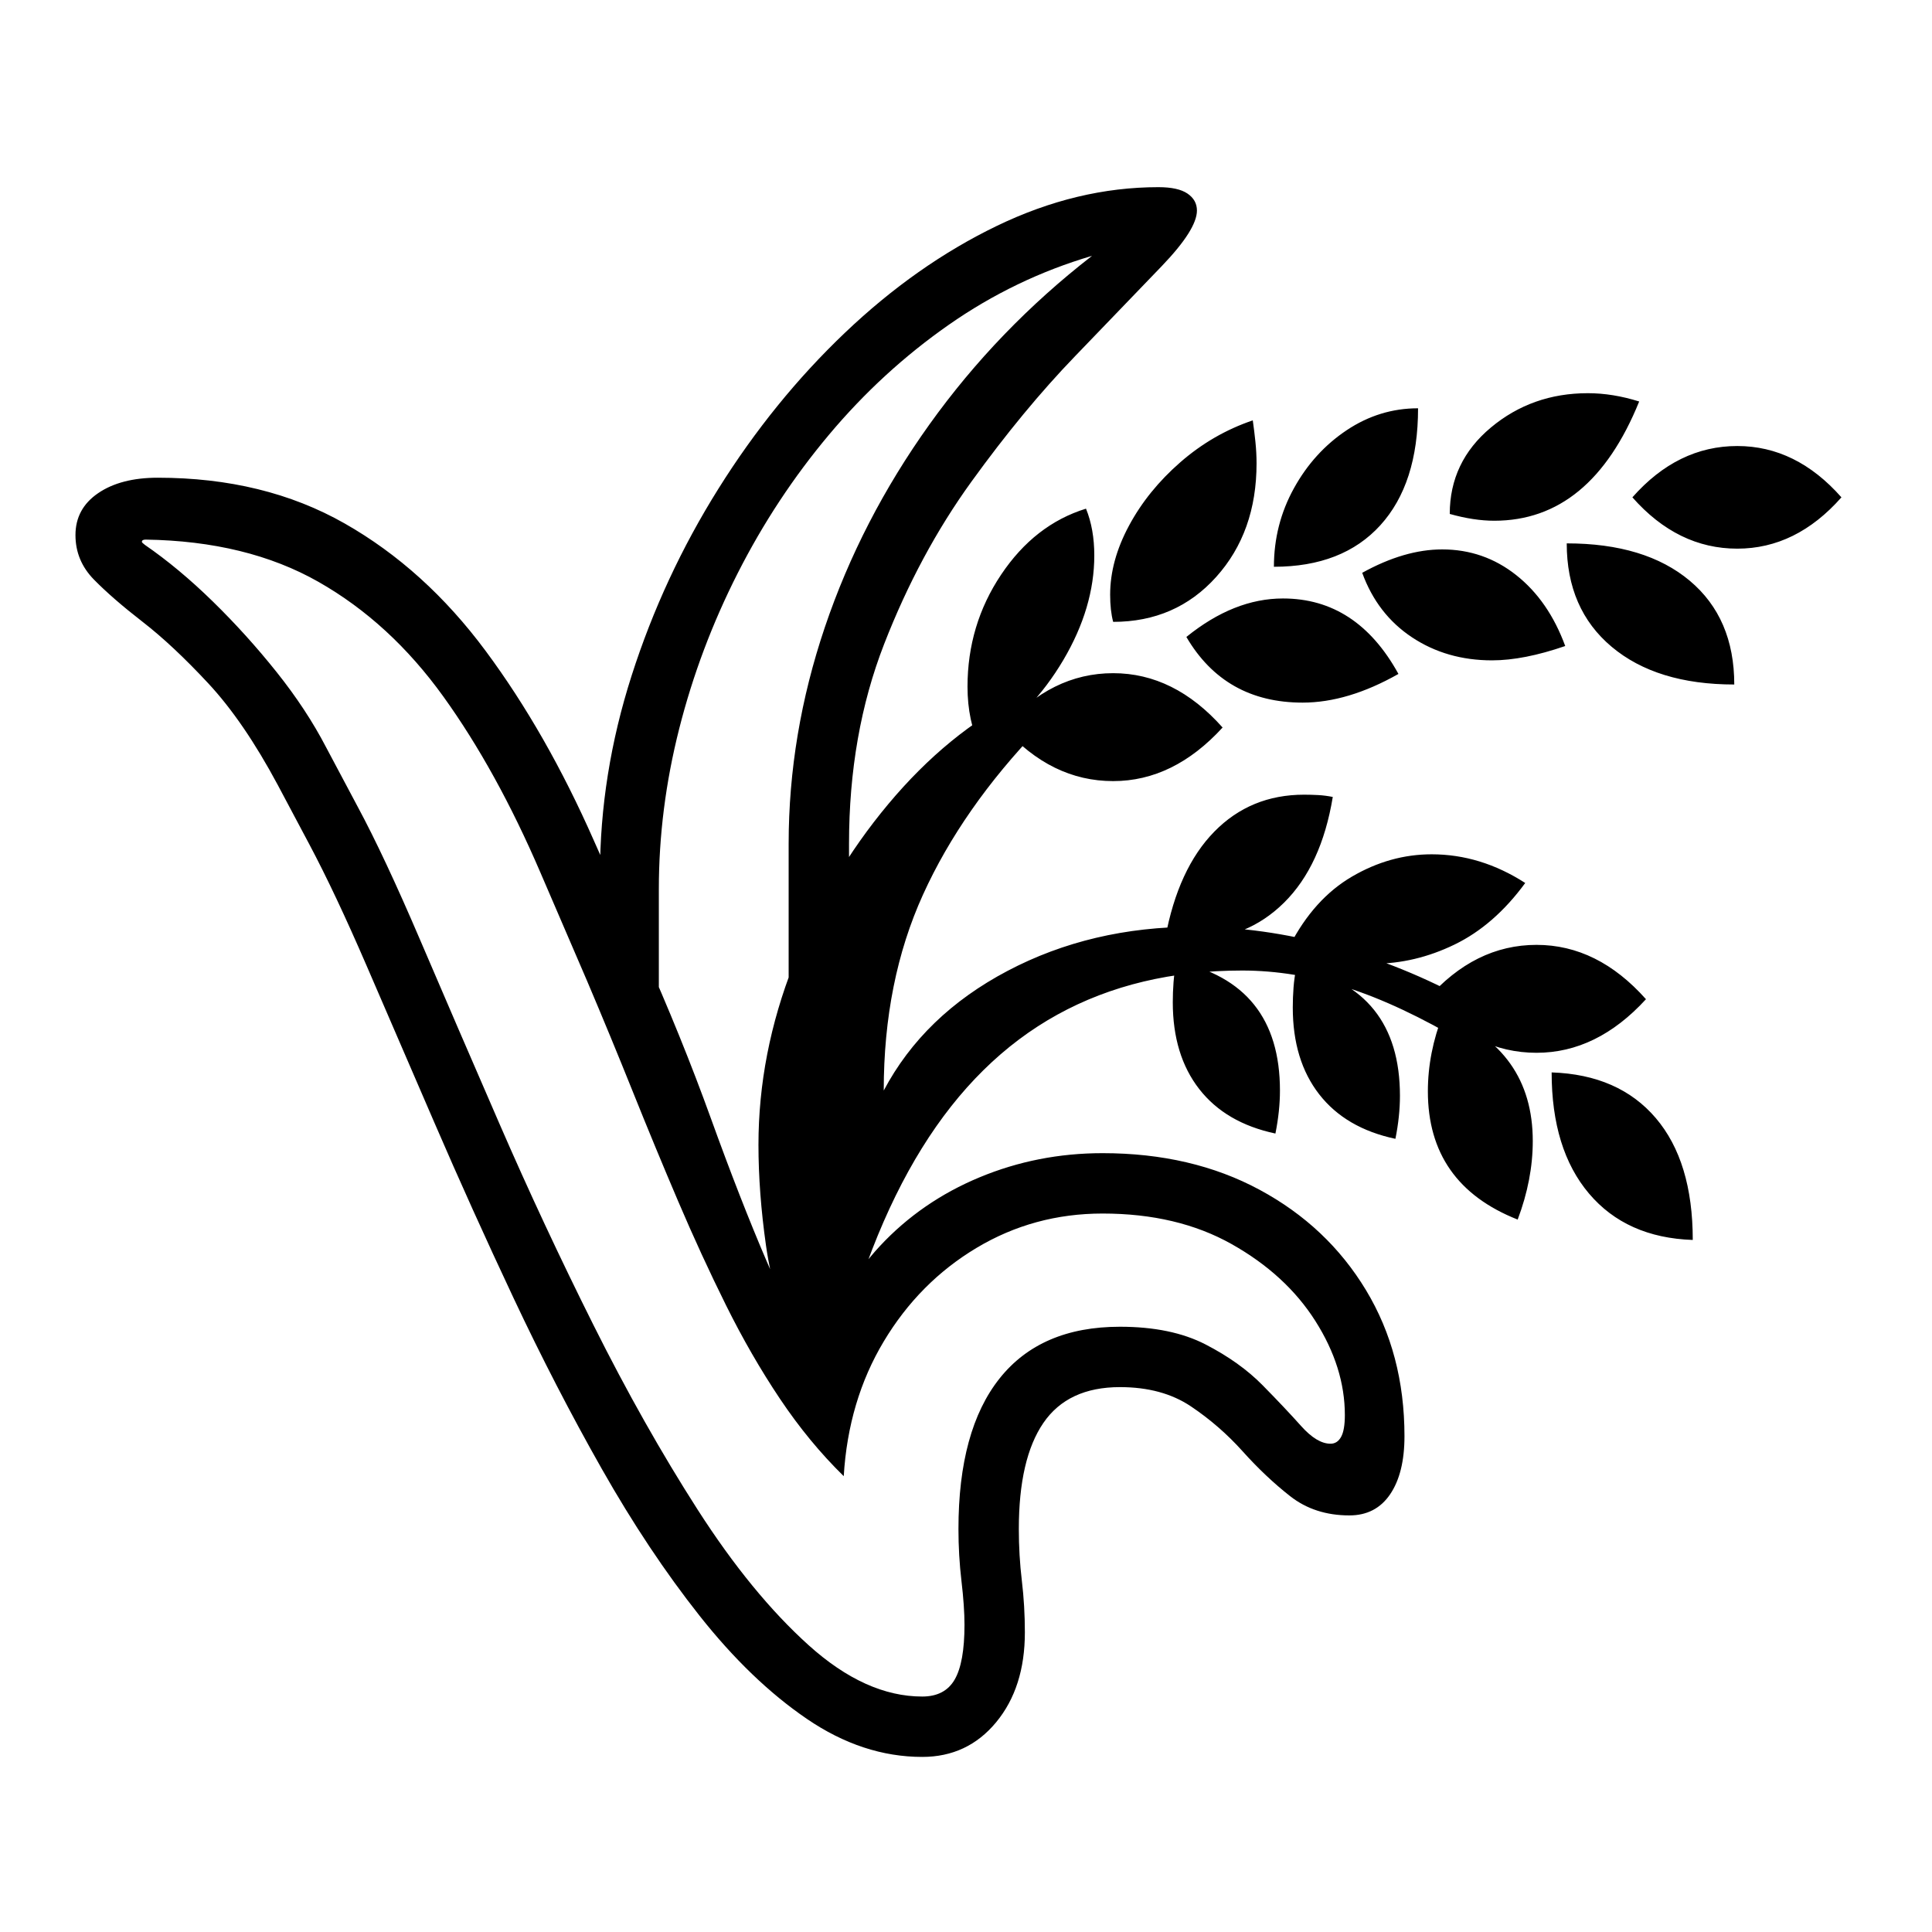 <?xml version="1.0" standalone="no"?>
<!DOCTYPE svg PUBLIC "-//W3C//DTD SVG 1.1//EN" "http://www.w3.org/Graphics/SVG/1.1/DTD/svg11.dtd" >
<svg xmlns="http://www.w3.org/2000/svg" xmlns:xlink="http://www.w3.org/1999/xlink" version="1.1" viewBox="30 -350 2560 2560">
   <path fill="currentColor"
d="M1252 1978q-79 0 -153 -50.5t-142 -136.5t-129.5 -194.5t-117 -226.5t-104.5 -231.5t-90.5 -209.5t-75.5 -160l-42 -79q-45 -84 -92 -134.5t-87 -81.5t-64.5 -56t-24.5 -59q0 -35 30 -55.5t79 -20.5q141 0 247.5 60.5t187 169t143.5 251.5l65 146q51 114 90 222t74 189.5
t74 119.5q21 -81 76 -140t132 -91t163 -32q118 0 208 48.5t141 133t51 193.5q0 49 -19 77t-54 28q-46 0 -78.5 -25.5t-63 -59.5t-68.5 -59.5t-94 -25.5q-69 0 -101.5 47.5t-32.5 140.5q0 35 4 68.5t4 68.5q0 73 -38 119t-98 46zM1252 1898q30 0 43 -22.5t13 -72.5
q0 -24 -4 -58t-4 -69q0 -131 54.5 -199.5t159.5 -68.5q68 0 113.5 23.5t75.5 54t51 54t39 23.5q9 0 14 -9t5 -29q0 -63 -39 -124.5t-111 -102t-171 -40.5q-91 0 -167 45.5t-123 124t-53 178.5q-46 -45 -84.5 -102.5t-71.5 -124t-63.5 -138t-60 -145t-60.5 -146.5l-62 -144
q-58 -135 -128.5 -233t-165.5 -152t-229 -56q-5 0 -5 3q0 1 4 4q45 31 90 75t84.5 93.5t65.5 99.5l42 79q35 65 82.5 176t105.5 244.5t124.5 266.5t138 244.5t147 179.5t150.5 68zM1136 1469h-44q-37 -98 -47 -168.5t-10 -133.5q0 -121 46.5 -239t125.5 -212.5t174 -142.5
l26 42q-102 106 -154 220.5t-52 259.5q53 -100 164 -158.5t248 -58.5q89 0 183 25.5t181 73.5l-6 55q-86 -51 -156.5 -73.5t-138.5 -22.5q-139 0 -245 58.5t-179.5 177t-115.5 297.5zM1720 1152q-66 -14 -101 -59t-35 -115q0 -13 1 -26.5t4 -27.5q137 29 137 171q0 27 -6 57
zM903 1071l-78 -163v-100q0 -132 42 -263t115 -247.5t167.5 -206.5t201 -141.5t214.5 -51.5q26 0 38.5 8.5t12.5 22.5q0 25 -46.5 73.5t-115 119.5t-137.5 166.5t-115.5 215t-46.5 264.5v95l-80 134v-229q0 -145 48 -287t138.5 -268.5t215.5 -223.5q-102 30 -190 91.5
t-158.5 145.5t-121 183.5t-77.5 206t-27 212.5v243zM1879 1159q-66 -14 -101 -59t-35 -115q0 -13 1 -26.5t4 -27.5q137 29 137 171q0 27 -6 57zM2041 1266q-119 -47 -119 -170q0 -51 20 -102q119 47 119 168q0 51 -20 104zM1610 895q-8 0 -17 -0.5t-19 -1.5q17 -92 65 -141
t119 -49q9 0 18.5 0.5t19.5 2.5q-15 91 -64.5 140t-121.5 49zM1505 685q-82 0 -145 -71q63 -72 145 -72q81 0 145 72q-65 71 -145 71zM1329 641q-17 -36 -17 -81q0 -82 44.5 -148.5t112.5 -87.5q11 27 11 62q0 69 -41 138.5t-110 116.5zM2273 1293q-88 -3 -137.5 -61.5
t-49.5 -160.5q89 3 138 60.5t49 161.5zM1850 927q-58 0 -111 -24q32 -62 82.5 -91.5t105.5 -29.5q65 0 124 38q-41 56 -93.5 81.5t-107.5 25.5zM2066 1045q-82 0 -145 -71q63 -72 145 -72q81 0 145 72q-65 71 -145 71zM1756 581q-103 0 -154 -87q63 -51 128 -51
q98 0 153 100q-67 38 -127 38zM1505 474q-4 -15 -4 -36q0 -45 25 -91.5t68 -84t96 -55.5q2 14 3.5 28.5t1.5 28.5q0 91 -53.5 150.5t-136.5 59.5zM1718 401q0 -56 26.5 -104t70 -77t94.5 -29q0 100 -50 155t-141 55zM2007 525q-60 0 -106 -30.5t-66 -85.5q56 -31 106 -31
q55 0 98 34t65 94q-55 19 -97 19zM2328 557q-103 0 -162.5 -50t-59.5 -137q104 0 163 49.5t59 137.5zM2010 340q-27 0 -59 -9q0 -69 54.5 -114.5t128.5 -45.5q33 0 68 11q-64 158 -192 158zM2332 377q-79 0 -139 -68q60 -68 139 -68q78 0 138 68q-60 68 -138 68z" />
</svg>
